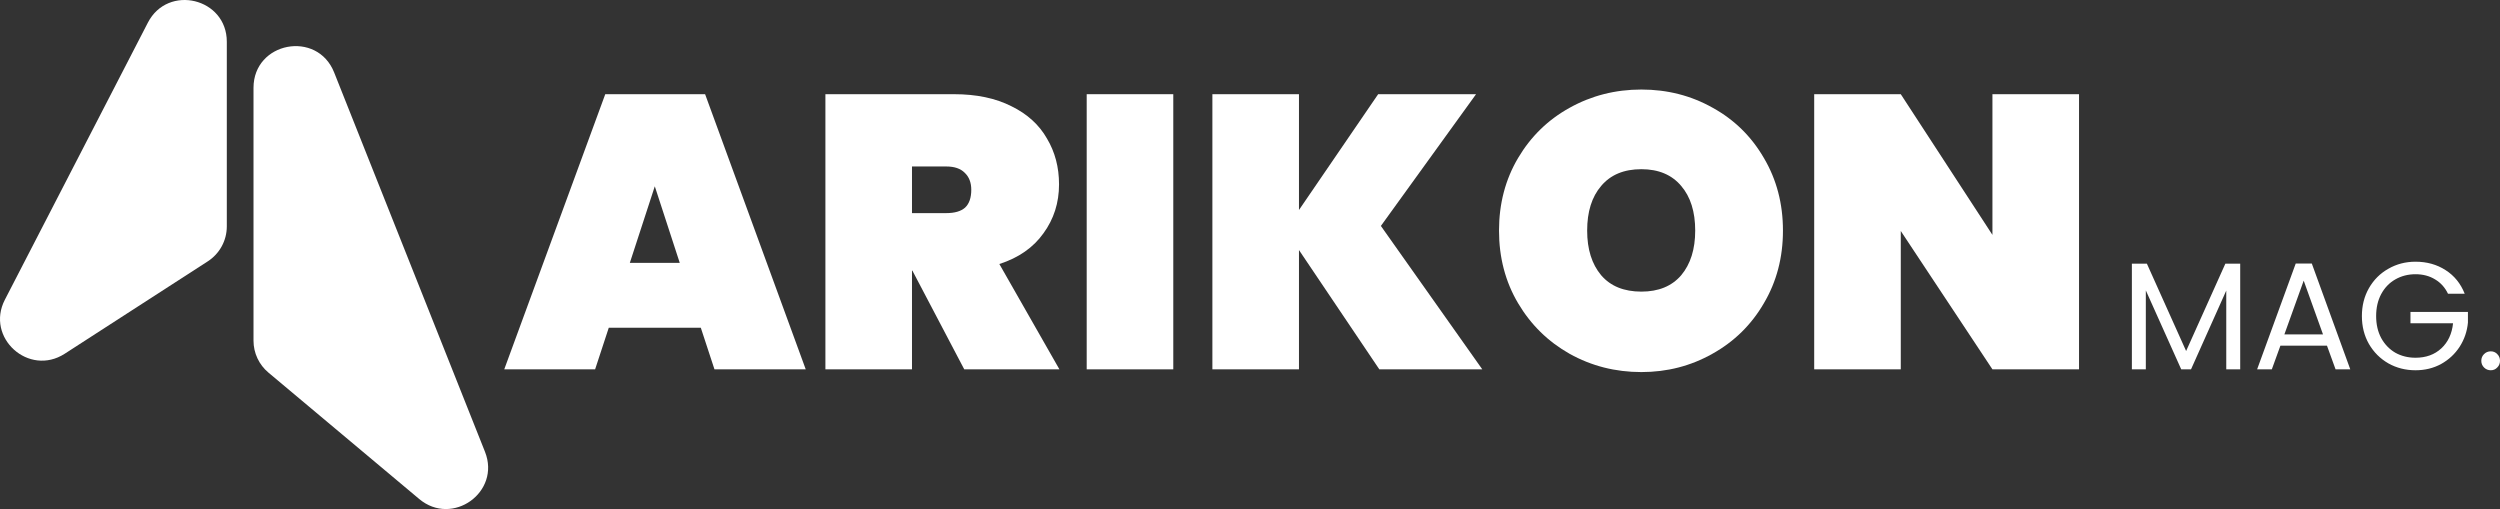 <svg width="221" height="45" viewBox="0 0 221 45" fill="none" xmlns="http://www.w3.org/2000/svg">
<rect x="0" y="0" width="221" height="45" fill="#333333" stroke="none"/>
<path d="M61.952 28.974H53.815L52.608 32.65H44.575L53.505 8.327H62.331L71.227 32.65H63.159L61.952 28.974ZM60.09 23.237L57.884 16.469L55.677 23.237H60.09Z" fill="white"/>
<path d="M85.24 32.65L80.655 23.924H80.62V32.65H72.966V8.327H84.344C86.321 8.327 88.01 8.682 89.412 9.392C90.814 10.079 91.86 11.029 92.55 12.243C93.262 13.434 93.619 14.786 93.619 16.297C93.619 17.923 93.159 19.366 92.24 20.626C91.343 21.886 90.044 22.79 88.343 23.34L93.653 32.65H85.24ZM80.62 18.839H83.654C84.39 18.839 84.942 18.679 85.309 18.358C85.677 18.015 85.861 17.488 85.861 16.778C85.861 16.137 85.666 15.633 85.275 15.267C84.907 14.9 84.367 14.717 83.654 14.717H80.62V18.839Z" fill="white"/>
<path d="M103.718 8.327V32.65H96.064V8.327H103.718Z" fill="white"/>
<path d="M121.932 32.65L114.829 22.103V32.65H107.175V8.327H114.829V18.564L121.829 8.327H130.483L122.07 19.973L131.034 32.65H121.932Z" fill="white"/>
<path d="M145.098 32.891C142.799 32.891 140.684 32.352 138.754 31.276C136.846 30.199 135.329 28.711 134.202 26.81C133.076 24.909 132.513 22.767 132.513 20.385C132.513 18.003 133.076 15.862 134.202 13.961C135.329 12.06 136.846 10.583 138.754 9.529C140.684 8.453 142.799 7.915 145.098 7.915C147.396 7.915 149.499 8.453 151.407 9.529C153.315 10.583 154.821 12.06 155.924 13.961C157.05 15.862 157.613 18.003 157.613 20.385C157.613 22.767 157.05 24.909 155.924 26.81C154.821 28.711 153.304 30.199 151.373 31.276C149.465 32.352 147.373 32.891 145.098 32.891ZM145.098 25.779C146.615 25.779 147.787 25.298 148.615 24.336C149.442 23.351 149.856 22.034 149.856 20.385C149.856 18.713 149.442 17.396 148.615 16.434C147.787 15.45 146.615 14.957 145.098 14.957C143.558 14.957 142.374 15.45 141.546 16.434C140.719 17.396 140.305 18.713 140.305 20.385C140.305 22.034 140.719 23.351 141.546 24.336C142.374 25.298 143.558 25.779 145.098 25.779Z" fill="white"/>
<path d="M183.786 32.65H176.131L168.029 20.42V32.65H160.375V8.327H168.029L176.131 20.763V8.327H183.786V32.65Z" fill="white"/>
<path d="M198.034 23.31V32.65H196.802V25.686L193.686 32.65H192.82L189.691 25.672V32.65H188.458V23.31H189.785L193.253 31.03L196.721 23.31H198.034Z" fill="white"/>
<path d="M205.705 30.558H201.588L200.829 32.65H199.529L202.942 23.297H204.364L207.764 32.65H206.464L205.705 30.558ZM205.353 29.559L203.647 24.809L201.94 29.559H205.353Z" fill="white"/>
<path d="M216.404 25.969C216.142 25.42 215.763 24.997 215.266 24.701C214.769 24.395 214.191 24.242 213.532 24.242C212.873 24.242 212.277 24.395 211.744 24.701C211.221 24.997 210.805 25.429 210.498 25.996C210.2 26.554 210.051 27.202 210.051 27.94C210.051 28.678 210.2 29.325 210.498 29.883C210.805 30.441 211.221 30.873 211.744 31.179C212.277 31.476 212.873 31.624 213.532 31.624C214.453 31.624 215.212 31.35 215.808 30.801C216.404 30.252 216.752 29.51 216.851 28.574H213.085V27.575H218.165V28.52C218.092 29.294 217.849 30.005 217.433 30.653C217.018 31.291 216.472 31.8 215.794 32.178C215.117 32.547 214.363 32.731 213.532 32.731C212.656 32.731 211.857 32.529 211.135 32.124C210.412 31.71 209.839 31.139 209.415 30.41C208.999 29.681 208.791 28.858 208.791 27.94C208.791 27.022 208.999 26.199 209.415 25.47C209.839 24.732 210.412 24.161 211.135 23.756C211.857 23.342 212.656 23.135 213.532 23.135C214.535 23.135 215.42 23.382 216.187 23.877C216.964 24.372 217.528 25.07 217.88 25.969H216.404Z" fill="white"/>
<path d="M220.187 32.731C219.952 32.731 219.754 32.65 219.591 32.488C219.429 32.326 219.347 32.128 219.347 31.894C219.347 31.66 219.429 31.462 219.591 31.3C219.754 31.139 219.952 31.058 220.187 31.058C220.413 31.058 220.603 31.139 220.756 31.3C220.919 31.462 221 31.66 221 31.894C221 32.128 220.919 32.326 220.756 32.488C220.603 32.65 220.413 32.731 220.187 32.731Z" fill="white"/>
<path d="M22.41 30.119V7.762C22.41 3.702 28.038 2.632 29.539 6.406L42.874 39.941C44.288 43.496 39.998 46.575 37.061 44.114L23.726 32.935C22.892 32.236 22.41 31.205 22.41 30.119Z" fill="white"/>
<path d="M20.05 20.016V3.687C20.05 -0.175 14.843 -1.431 13.071 2.003L0.43 26.497C-1.301 29.851 2.548 33.321 5.724 31.269L18.365 23.105C19.416 22.426 20.05 21.263 20.05 20.016Z" fill="white"/>
</svg>
